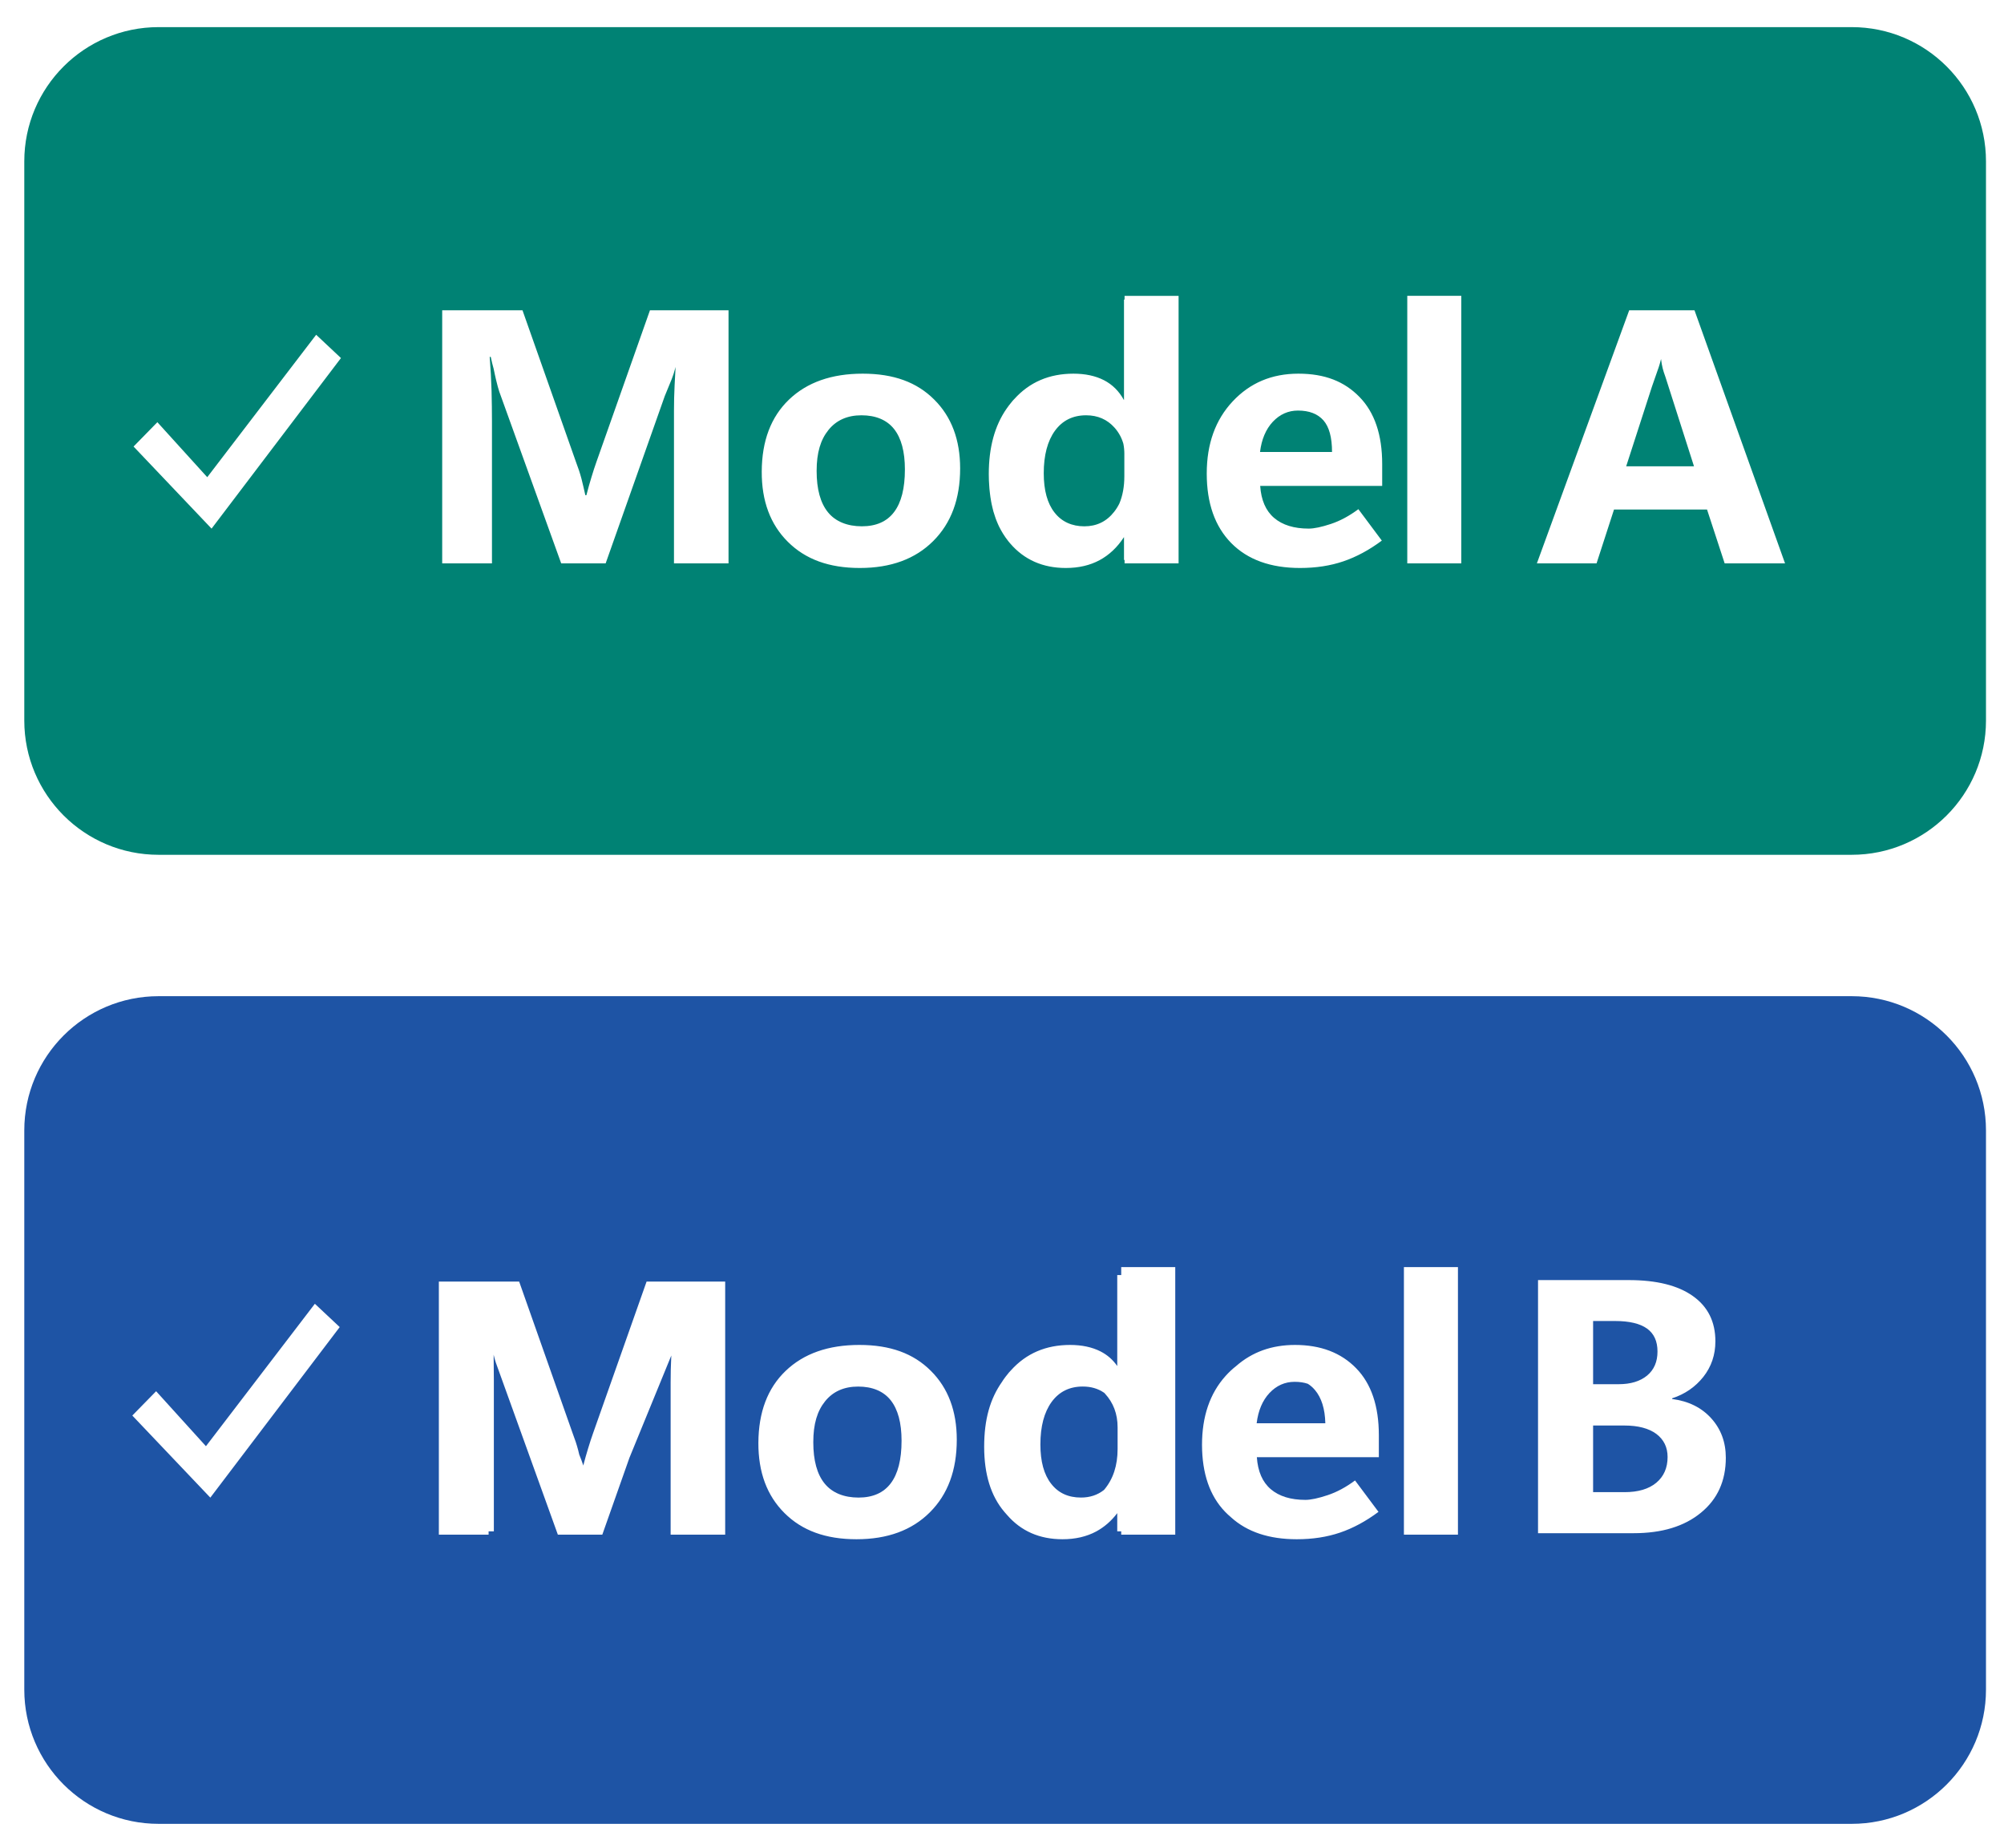 <?xml version="1.0" encoding="UTF-8"?>
<svg id="Layer_1" xmlns="http://www.w3.org/2000/svg" version="1.1" viewBox="0 0 1080 996.16">
  <!-- Generator: Adobe Illustrator 29.5.0, SVG Export Plug-In . SVG Version: 2.1.0 Build 137)  -->
  <defs>
    <style>
      .st0 {
        fill: #008274;
      }

      .st1 {
        fill: #1e54a5;
      }
    </style>
  </defs>
  <path class="st1" d="M485.87,776.65c0,10.16-1.93,17.8-5.81,22.93-3.85,5.13-9.66,7.71-17.4,7.71s-14.14-2.52-18.21-7.52c-4.1-5-6.15-12.46-6.15-22.34s2.14-16.81,6.37-22.06c4.26-5.28,10.19-7.92,17.8-7.92s13.64,2.45,17.56,7.4c3.88,4.91,5.84,12.18,5.84,21.81Z"/>
  <path class="st1" d="M887.61,716.18c-3.79-2.7-9.51-4.07-17.19-4.07h-11.86v34.06h13.79c6.46,0,11.56-1.56,15.32-4.66,3.73-3.11,5.59-7.43,5.59-12.96s-1.86-9.63-5.65-12.37ZM892.61,772.95c-4.07-2.98-9.79-4.5-17.12-4.5h-16.93v35.92h16.93c7.33,0,13.05-1.68,17.12-5.07,4.04-3.38,6.09-8.01,6.09-13.86,0-5.31-2.05-9.44-6.09-12.49ZM892.61,772.95c-4.07-2.98-9.79-4.5-17.12-4.5h-16.93v35.92h16.93c7.33,0,13.05-1.68,17.12-5.07,4.04-3.38,6.09-8.01,6.09-13.86,0-5.31-2.05-9.44-6.09-12.49ZM887.61,716.18c-3.79-2.7-9.51-4.07-17.19-4.07h-11.86v34.06h13.79c6.46,0,11.56-1.56,15.32-4.66,3.73-3.11,5.59-7.43,5.59-12.96s-1.86-9.63-5.65-12.37ZM887.61,716.18c-3.79-2.7-9.51-4.07-17.19-4.07h-11.86v34.06h13.79c6.46,0,11.56-1.56,15.32-4.66,3.73-3.11,5.59-7.43,5.59-12.96s-1.86-9.63-5.65-12.37ZM892.61,772.95c-4.07-2.98-9.79-4.5-17.12-4.5h-16.93v35.92h16.93c7.33,0,13.05-1.68,17.12-5.07,4.04-3.38,6.09-8.01,6.09-13.86,0-5.31-2.05-9.44-6.09-12.49ZM892.61,772.95c-4.07-2.98-9.79-4.5-17.12-4.5h-16.93v35.92h16.93c7.33,0,13.05-1.68,17.12-5.07,4.04-3.38,6.09-8.01,6.09-13.86,0-5.31-2.05-9.44-6.09-12.49ZM887.61,716.18c-3.79-2.7-9.51-4.07-17.19-4.07h-11.86v34.06h13.79c6.46,0,11.56-1.56,15.32-4.66,3.73-3.11,5.59-7.43,5.59-12.96s-1.86-9.63-5.65-12.37ZM887.61,716.18c-3.79-2.7-9.51-4.07-17.19-4.07h-11.86v34.06h13.79c6.46,0,11.56-1.56,15.32-4.66,3.73-3.11,5.59-7.43,5.59-12.96s-1.86-9.63-5.65-12.37ZM892.61,772.95c-4.07-2.98-9.79-4.5-17.12-4.5h-16.93v35.92h16.93c7.33,0,13.05-1.68,17.12-5.07,4.04-3.38,6.09-8.01,6.09-13.86,0-5.31-2.05-9.44-6.09-12.49ZM892.61,772.95c-4.07-2.98-9.79-4.5-17.12-4.5h-16.93v35.92h16.93c7.33,0,13.05-1.68,17.12-5.07,4.04-3.38,6.09-8.01,6.09-13.86,0-5.31-2.05-9.44-6.09-12.49ZM887.61,716.18c-3.79-2.7-9.51-4.07-17.19-4.07h-11.86v34.06h13.79c6.46,0,11.56-1.56,15.32-4.66,3.73-3.11,5.59-7.43,5.59-12.96s-1.86-9.63-5.65-12.37ZM887.61,716.18c-3.79-2.7-9.51-4.07-17.19-4.07h-11.86v34.06h13.79c6.46,0,11.56-1.56,15.32-4.66,3.73-3.11,5.59-7.43,5.59-12.96s-1.86-9.63-5.65-12.37ZM892.61,772.95c-4.07-2.98-9.79-4.5-17.12-4.5h-16.93v35.92h16.93c7.33,0,13.05-1.68,17.12-5.07,4.04-3.38,6.09-8.01,6.09-13.86,0-5.31-2.05-9.44-6.09-12.49ZM892.61,772.95c-4.07-2.98-9.79-4.5-17.12-4.5h-16.93v35.92h16.93c7.33,0,13.05-1.68,17.12-5.07,4.04-3.38,6.09-8.01,6.09-13.86,0-5.31-2.05-9.44-6.09-12.49ZM887.67,741.51c3.73-3.11,5.59-7.43,5.59-12.96s-1.86-9.63-5.65-12.37c-3.79-2.7-9.51-4.07-17.19-4.07h-11.86v34.06h13.79c6.46,0,11.56-1.56,15.32-4.66ZM997.92,537.01H85.46c-39.97,0-72.37,32.39-72.37,72.36v301.44c0,39.97,32.4,72.36,72.37,72.36h912.46c39.97,0,72.37-32.39,72.37-72.36v-301.44c0-39.97-32.4-72.36-72.37-72.36ZM113.35,807.32l-42.04-44.25,12.83-13.11,26.85,29.64,58.7-76.78,13.39,12.56-69.73,91.94ZM390.82,827.27h-29.4v-82.19c0-4.38.09-9.01.34-13.89,0-.15.03-.34.03-.5l-22.59,55.19-14.6,41.39h-23.96l-33.4-92.66c-.31-.93-.75-2.39-1.21-4.35.06,4.22.12,8.73.12,13.48v81.76h-2.83v1.77h-26.81v-136.41h43.28l28.84,81.81c1.18,3.05,2.17,6.06,2.95,9.01.22.81.4,1.62.59,2.43.81,1.95,1.49,3.79,2.05,5.5.06.15.09.31.12.43.87-3.29,1.71-6.4,2.61-9.26.91-2.98,1.81-5.78,2.71-8.29l28.8-81.63h42.36v136.41ZM501.12,815.24c-9.66,9.67-22.83,14.51-39.52,14.51s-29.36-4.69-38.81-14.1c-9.45-9.39-14.14-22-14.08-37.85.07-16.56,4.97-29.49,14.7-38.81,9.73-9.32,22.96-13.98,39.71-13.98s29.21,4.63,38.53,13.95c9.32,9.26,13.98,21.66,13.98,37.13,0,16.44-4.81,29.49-14.51,39.15ZM633.37,827.27h-29.12v-1.77h-2.14v-9.82c-3.17,4.22-6.99,7.52-11.34,9.88-5.22,2.8-11.28,4.19-18.18,4.19-12.4,0-22.4-4.41-29.98-13.23t-.07-.07c-.03-.06-.09-.09-.12-.15-.4-.44-.81-.87-1.18-1.34-7.24-8.54-10.85-20.23-10.85-35.05s3.21-25.88,9.61-34.99c.24-.4.49-.77.74-1.15.78-1.11,1.62-2.23,2.52-3.29.15-.22.31-.4.46-.59.35-.4.69-.81,1.09-1.18,8.21-9.14,18.86-13.7,31.88-13.7,6.37,0,11.87,1.18,16.44,3.51,3.64,1.86,6.62,4.47,8.98,7.86v-49.03h2.14v-4.29h29.12v144.21ZM743.09,785.51h-65.75c.53,7.67,3.01,13.42,7.52,17.27,4.5,3.82,10.72,5.75,18.64,5.75,2.92,0,6.9-.84,11.93-2.52,5.07-1.67,9.98-4.35,14.83-7.95l12.64,16.93c-6.8,5.07-13.7,8.8-20.75,11.19-7.03,2.39-14.8,3.57-23.31,3.57-14.91,0-26.72-3.94-35.39-11.8-.03,0-.06-.04-.06-.07-1.12-.93-2.18-1.92-3.2-2.98-8.21-8.54-12.34-20.54-12.4-35.98,0-15.35,4.22-27.75,12.68-37.17,1.77-1.98,3.66-3.75,5.65-5.31,8.7-7.64,19.27-11.43,31.79-11.43,13.83,0,24.79,4.19,32.94,12.55,8.17,8.36,12.24,20.42,12.24,36.14v11.81ZM785.72,827.27h-29.12v-144.21h29.12v144.21ZM916.66,815.46c-8.92,7.36-21,11.03-36.23,11.03h-51.55v-136.44h48.88c14.98,0,26.5,2.86,34.58,8.61,8.08,5.71,12.12,13.86,12.12,24.39,0,7.33-2.17,13.67-6.49,19.17-4.35,5.47-9.95,9.32-16.81,11.56v.37c8.82,1.15,15.84,4.63,21.06,10.41,5.25,5.81,7.86,12.9,7.86,21.26,0,12.43-4.47,22.34-13.42,29.64ZM892.61,772.95c-4.07-2.98-9.79-4.5-17.12-4.5h-16.93v35.92h16.93c7.33,0,13.05-1.68,17.12-5.07,4.04-3.38,6.09-8.01,6.09-13.86,0-5.31-2.05-9.44-6.09-12.49ZM887.67,741.51c3.73-3.11,5.59-7.43,5.59-12.96s-1.86-9.63-5.65-12.37c-3.79-2.7-9.51-4.07-17.19-4.07h-11.86v34.06h13.79c6.46,0,11.56-1.56,15.32-4.66ZM887.61,716.18c-3.79-2.7-9.51-4.07-17.19-4.07h-11.86v34.06h13.79c6.46,0,11.56-1.56,15.32-4.66,3.73-3.11,5.59-7.43,5.59-12.96s-1.86-9.63-5.65-12.37ZM892.61,772.95c-4.07-2.98-9.79-4.5-17.12-4.5h-16.93v35.92h16.93c7.33,0,13.05-1.68,17.12-5.07,4.04-3.38,6.09-8.01,6.09-13.86,0-5.31-2.05-9.44-6.09-12.49ZM892.61,772.95c-4.07-2.98-9.79-4.5-17.12-4.5h-16.93v35.92h16.93c7.33,0,13.05-1.68,17.12-5.07,4.04-3.38,6.09-8.01,6.09-13.86,0-5.31-2.05-9.44-6.09-12.49ZM887.61,716.18c-3.79-2.7-9.51-4.07-17.19-4.07h-11.86v34.06h13.79c6.46,0,11.56-1.56,15.32-4.66,3.73-3.11,5.59-7.43,5.59-12.96s-1.86-9.63-5.65-12.37ZM887.61,716.18c-3.79-2.7-9.51-4.07-17.19-4.07h-11.86v34.06h13.79c6.46,0,11.56-1.56,15.32-4.66,3.73-3.11,5.59-7.43,5.59-12.96s-1.86-9.63-5.65-12.37ZM892.61,772.95c-4.07-2.98-9.79-4.5-17.12-4.5h-16.93v35.92h16.93c7.33,0,13.05-1.68,17.12-5.07,4.04-3.38,6.09-8.01,6.09-13.86,0-5.31-2.05-9.44-6.09-12.49ZM892.61,772.95c-4.07-2.98-9.79-4.5-17.12-4.5h-16.93v35.92h16.93c7.33,0,13.05-1.68,17.12-5.07,4.04-3.38,6.09-8.01,6.09-13.86,0-5.31-2.05-9.44-6.09-12.49ZM887.61,716.18c-3.79-2.7-9.51-4.07-17.19-4.07h-11.86v34.06h13.79c6.46,0,11.56-1.56,15.32-4.66,3.73-3.11,5.59-7.43,5.59-12.96s-1.86-9.63-5.65-12.37ZM887.61,716.18c-3.79-2.7-9.51-4.07-17.19-4.07h-11.86v34.06h13.79c6.46,0,11.56-1.56,15.32-4.66,3.73-3.11,5.59-7.43,5.59-12.96s-1.86-9.63-5.65-12.37ZM892.61,772.95c-4.07-2.98-9.79-4.5-17.12-4.5h-16.93v35.92h16.93c7.33,0,13.05-1.68,17.12-5.07,4.04-3.38,6.09-8.01,6.09-13.86,0-5.31-2.05-9.44-6.09-12.49ZM892.61,772.95c-4.07-2.98-9.79-4.5-17.12-4.5h-16.93v35.92h16.93c7.33,0,13.05-1.68,17.12-5.07,4.04-3.38,6.09-8.01,6.09-13.86,0-5.31-2.05-9.44-6.09-12.49ZM887.61,716.18c-3.79-2.7-9.51-4.07-17.19-4.07h-11.86v34.06h13.79c6.46,0,11.56-1.56,15.32-4.66,3.73-3.11,5.59-7.43,5.59-12.96s-1.86-9.63-5.65-12.37ZM887.61,716.18c-3.79-2.7-9.51-4.07-17.19-4.07h-11.86v34.06h13.79c6.46,0,11.56-1.56,15.32-4.66,3.73-3.11,5.59-7.43,5.59-12.96s-1.86-9.63-5.65-12.37ZM892.61,772.95c-4.07-2.98-9.79-4.5-17.12-4.5h-16.93v35.92h16.93c7.33,0,13.05-1.68,17.12-5.07,4.04-3.38,6.09-8.01,6.09-13.86,0-5.31-2.05-9.44-6.09-12.49ZM892.61,772.95c-4.07-2.98-9.79-4.5-17.12-4.5h-16.93v35.92h16.93c7.33,0,13.05-1.68,17.12-5.07,4.04-3.38,6.09-8.01,6.09-13.86,0-5.31-2.05-9.44-6.09-12.49ZM887.61,716.18c-3.79-2.7-9.51-4.07-17.19-4.07h-11.86v34.06h13.79c6.46,0,11.56-1.56,15.32-4.66,3.73-3.11,5.59-7.43,5.59-12.96s-1.86-9.63-5.65-12.37Z"/>
  <path class="st0" d="M912.93,251.36h-36.54l13.86-42.88,3.67-10.53c.4-1.21.81-2.58,1.15-4.04.03-.12.06-.25.09-.4.25,1.99.53,3.64.87,4.94.34,1.37.84,2.92,1.49,4.69l15.41,48.23Z"/>
  <path class="st1" d="M602.3,769.44v11.68c0,8.86-2.39,16.13-7.12,21.81-.06.09-.16.16-.22.25-3.45,2.73-7.58,4.1-12.4,4.1-6.84,0-12.21-2.45-16.06-7.43-3.88-4.94-5.81-11.99-5.81-21.19,0-9.73,2.02-17.34,6.03-22.9,4.04-5.53,9.63-8.33,16.81-8.33,4.38,0,8.17,1.09,11.4,3.29.09.06.19.12.28.22s.19.19.25.28c4.54,4.91,6.84,10.97,6.84,18.21Z"/>
  <path class="st0" d="M605.93,244.9v11.87c0,5.47-.87,10.35-2.67,14.64-.81,1.62-1.74,3.14-2.86,4.54-4.07,5.19-9.42,7.77-16.03,7.77s-12.21-2.45-16.06-7.43c-3.88-4.94-5.81-11.99-5.81-21.19,0-9.73,2.02-17.34,6.03-22.9,4.04-5.53,9.63-8.33,16.81-8.33,6.28,0,11.37,2.24,15.32,6.68,2.24,2.52,3.82,5.41,4.75,8.67.37,1.8.53,3.7.53,5.69Z"/>
  <path class="st1" d="M714.25,767.23h-37.01c.84-6.84,3.14-12.27,6.9-16.31,3.79-4.01,8.3-6.03,13.55-6.03,2.64,0,5.03.34,7.12,1.06,1.43.87,2.7,2.02,3.85,3.36,3.51,4.16,5.41,10.13,5.59,17.93Z"/>
  <path class="st0" d="M717.86,243.66h-38.81c.84-6.84,3.14-12.27,6.9-16.31,3.79-4.01,8.3-6.03,13.55-6.03,6.03,0,10.6,1.74,13.73,5.28,3.08,3.51,4.63,9.2,4.63,17.06Z"/>
  <path class="st0" d="M487.67,253.07c0,10.16-1.93,17.8-5.81,22.93-3.85,5.13-9.66,7.71-17.4,7.71s-14.14-2.52-18.21-7.52c-4.1-5-6.15-12.46-6.15-22.34s2.14-16.81,6.37-22.06c4.26-5.28,10.19-7.92,17.8-7.92s13.64,2.45,17.56,7.4c3.88,4.91,5.84,12.18,5.84,21.81Z"/>
  <path class="st0" d="M997.92,14.62H85.46C45.49,14.62,13.09,47.02,13.09,86.99v301.43c0,39.97,32.4,72.37,72.37,72.37h912.46c39.97,0,72.37-32.4,72.37-72.37V86.99c0-39.97-32.4-72.37-72.37-72.37ZM114.02,284.96l-42.04-44.25,12.83-13.12,26.88,29.65,58.7-76.78,13.36,12.55-69.73,91.95ZM392.62,303.69h-29.4v-82.19c0-4.38.1-9.01.34-13.89.16-3.2.31-6.46.53-9.85-.06.25-.12.47-.18.72-.66,2.42-1.28,4.38-1.9,5.87l-3.76,9.17-31.85,90.17h-23.96l-33.4-92.66c-.43-1.27-1.02-3.45-1.77-6.56-.22-.9-.44-1.86-.65-2.92-.16-.74-.35-1.55-.5-2.39-.03-.12-.06-.28-.09-.4-.53-1.81-1.03-3.95-1.56-6.37h-.56c.5,6.4.84,12.52,1,18.3.15,5.81.22,11.28.22,16.41v76.59h-26.82v-136.41h43.28l28.84,81.81c1.18,3.05,2.17,6.06,2.95,9.02.75,2.98,1.43,5.93,2.08,8.85h.56c.9-3.48,1.8-6.74,2.74-9.76.9-2.98,1.8-5.78,2.7-8.29l28.81-81.63h42.35v136.41ZM502.93,291.66c-9.67,9.67-22.84,14.52-39.53,14.52s-29.36-4.7-38.81-14.11c-9.44-9.39-14.14-22-14.07-37.85.06-16.56,4.97-29.49,14.69-38.81,9.73-9.32,22.97-13.98,39.71-13.98s29.21,4.63,38.53,13.95c9.33,9.26,13.99,21.66,13.99,37.13,0,16.44-4.82,29.49-14.51,39.15ZM635.17,303.69h-29.11v-1.83h-.31v-12.25h-.07c-3.54,5.44-7.92,9.57-13.11,12.37-5.22,2.8-11.28,4.2-18.18,4.2-12.43,0-22.46-4.45-30.04-13.3-.66-.75-1.25-1.5-1.81-2.3-.21-.25-.4-.5-.59-.78-.49-.68-.96-1.4-1.39-2.11-.75-1.18-1.43-2.46-2.09-3.76-.46-.97-.9-1.93-1.3-2.95-.41-.97-.78-1.99-1.09-3.05-.53-1.46-.96-3.01-1.3-4.6-.25-1.06-.5-2.17-.69-3.29-.03-.03-.03-.06,0-.1-.25-1.3-.43-2.64-.59-4-.22-1.59-.34-3.2-.43-4.88-.07-.72-.1-1.46-.13-2.18-.03-1.09-.06-2.2-.06-3.32,0-14.36,3.2-26.13,9.66-35.36.78-1.12,1.62-2.24,2.52-3.3.16-.21.31-.4.47-.59.34-.4.68-.81,1.08-1.18,8.21-9.13,18.87-13.7,31.89-13.7,6.37,0,11.87,1.18,16.43,3.51,4.57,2.36,8.14,5.9,10.75,10.66h.07v-54.13h.31v-1.99h29.11v144.21ZM744.89,261.93h-65.75c.53,7.67,3.01,13.42,7.52,17.27,4.51,3.83,10.72,5.75,18.64,5.75,2.92,0,6.9-.84,11.94-2.51,5.06-1.68,9.97-4.35,14.82-7.96l12.64,16.94c-6.8,5.06-13.7,8.79-20.75,11.18-7.02,2.39-14.79,3.58-23.31,3.58-15.91,0-28.27-4.48-37.1-13.43-8.79-8.95-13.2-21.44-13.2-37.47s4.66-28.96,13.98-38.91c9.32-9.97,21.1-14.94,35.39-14.94s24.8,4.19,32.94,12.55c8.17,8.36,12.24,20.42,12.24,36.14v11.81ZM787.52,303.69h-29.11v-144.21h29.11v144.21ZM929.46,303.69l-9.5-29.02h-50.13l-9.41,29.02h-32.16l49.75-136.41h35.2l48.79,136.41h-32.54Z"/>
</svg>